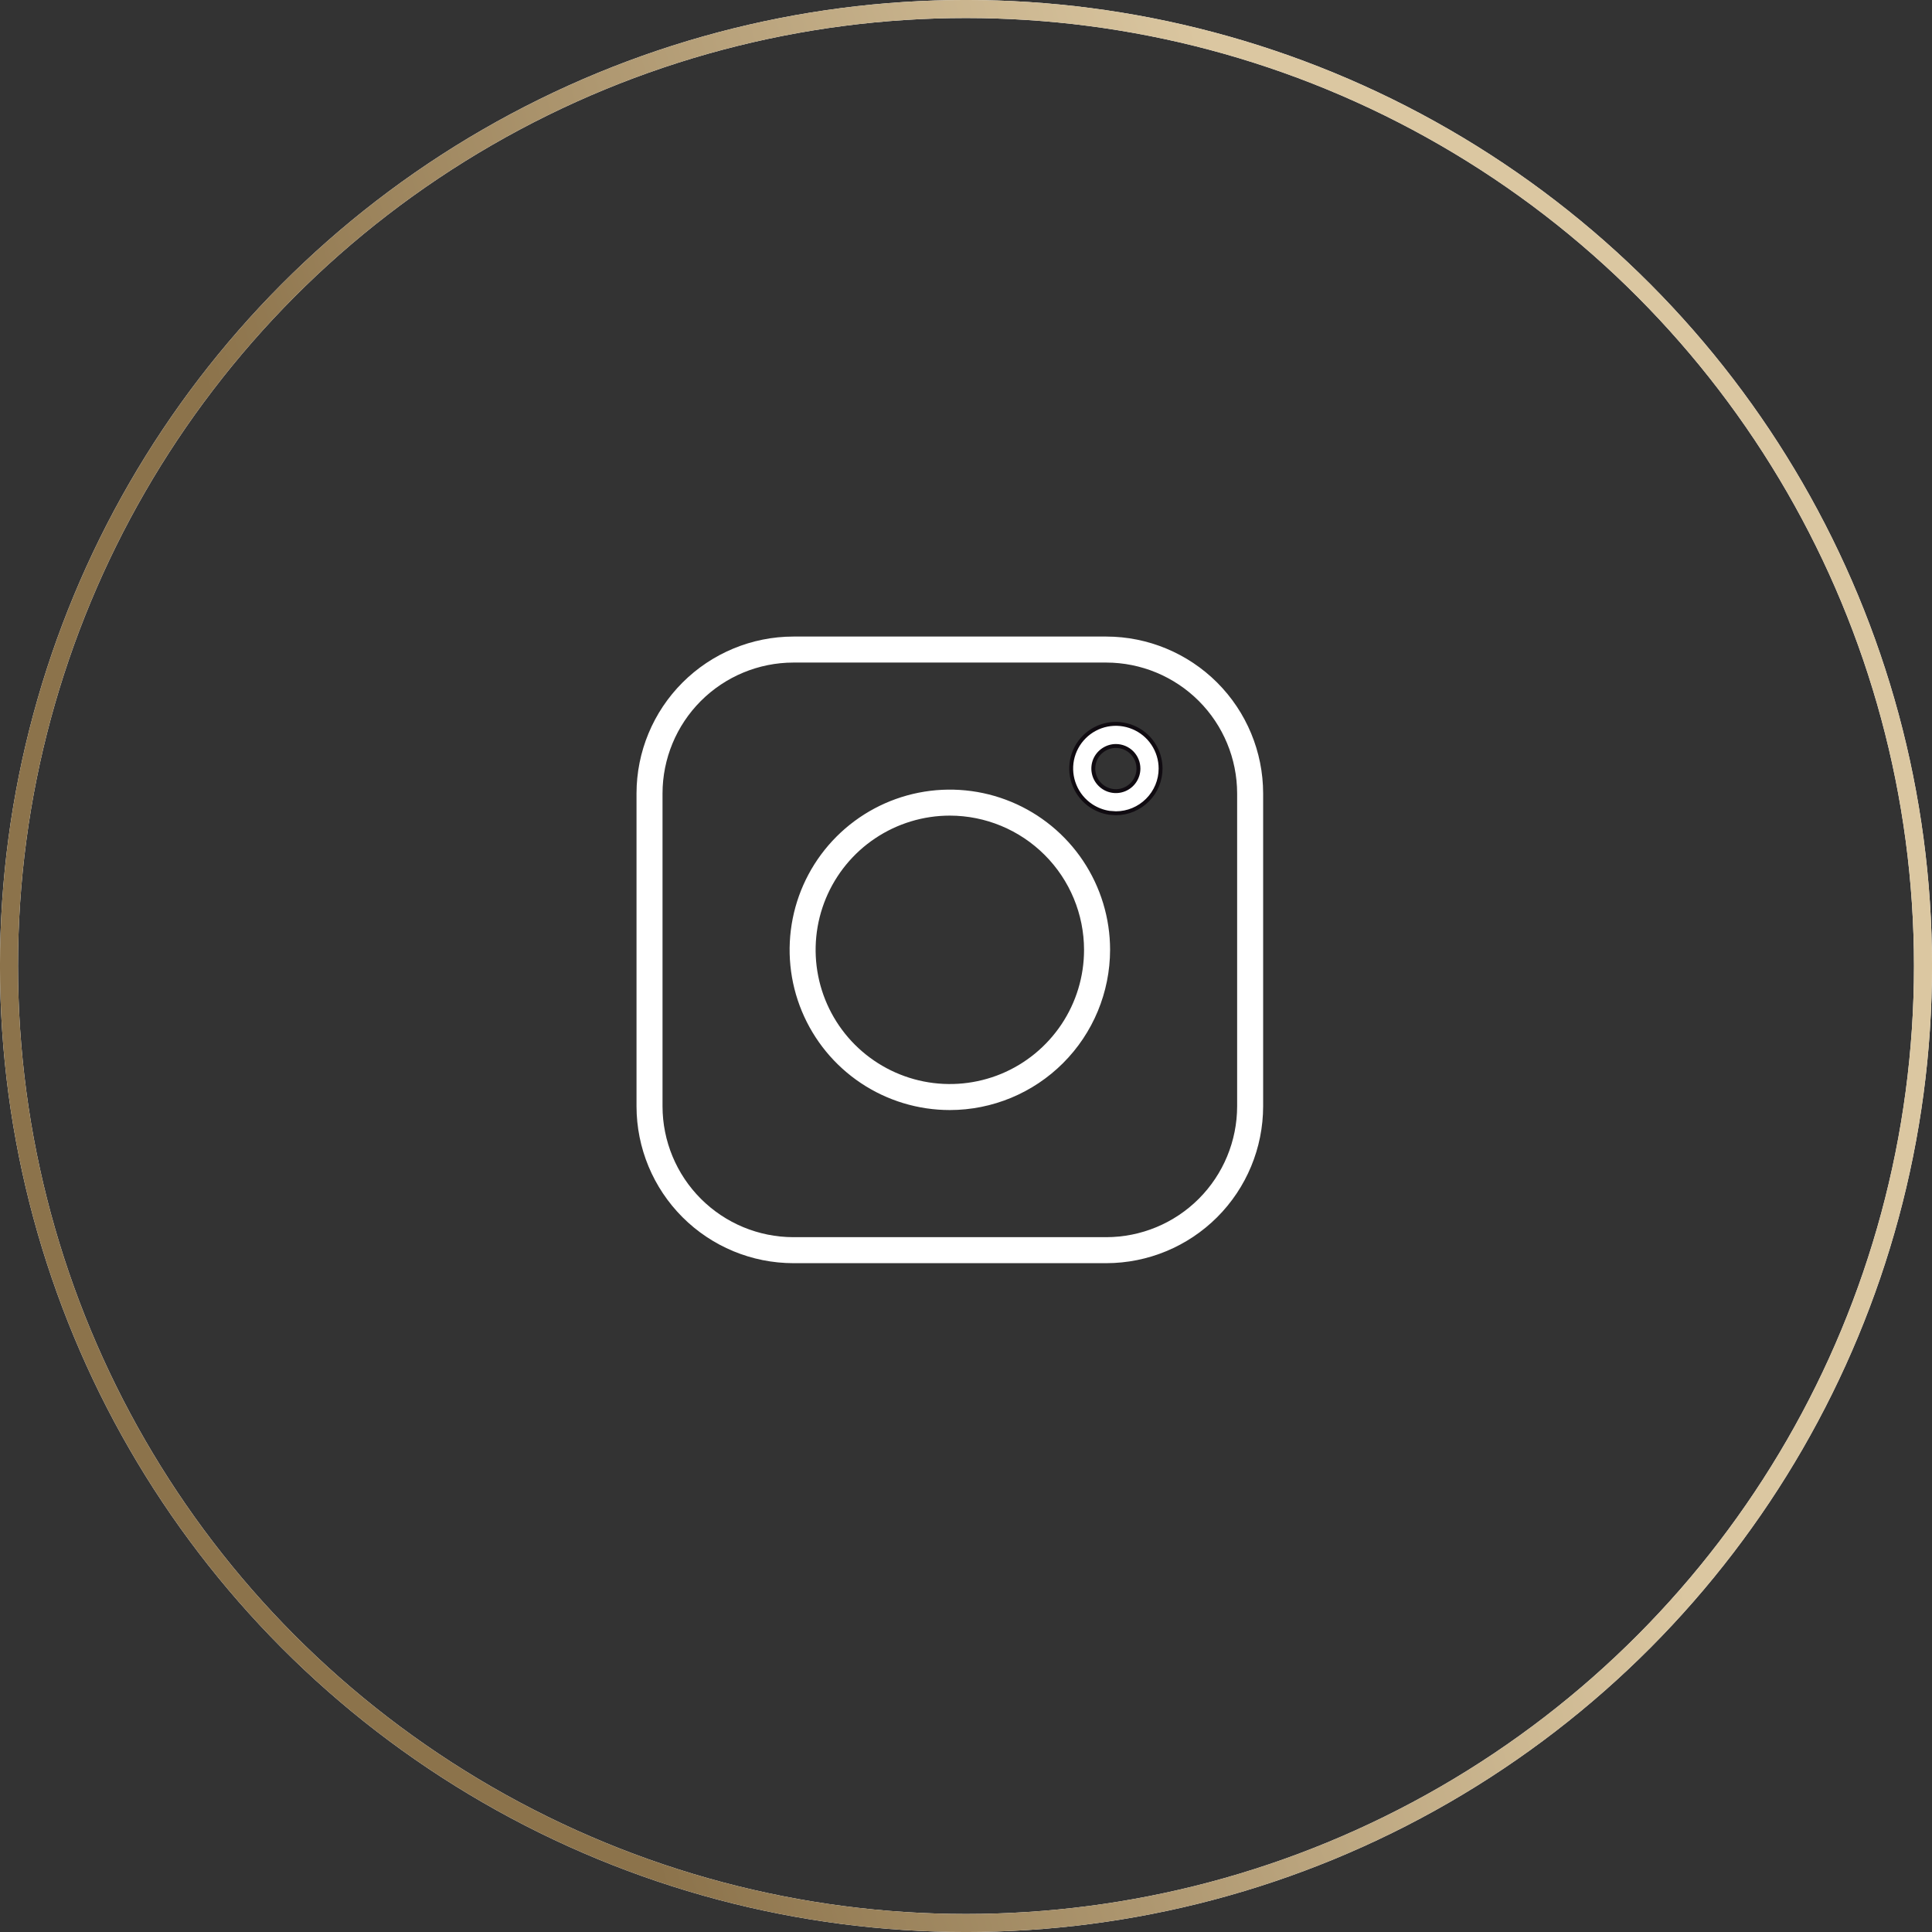 <svg xmlns="http://www.w3.org/2000/svg" width="50" height="50" fill="none" viewBox="0 0 50 50"><rect x="0" y="0" width="50" height="50" fill="#333333" stroke="none"/><circle cx="25" cy="25" r="24.767" stroke="#fff" stroke-width="0.467"/><circle cx="25" cy="25" r="24.767" stroke="url(#paint0_linear_2145_47888)" stroke-width="0.467"/><path fill="#fff" d="M28.63 32.691H20.533C19.456 32.69 18.424 32.262 17.663 31.501C16.902 30.74 16.474 29.708 16.473 28.631V20.534C16.474 19.458 16.902 18.426 17.663 17.665C18.424 16.904 19.456 16.475 20.533 16.474H28.63C29.706 16.475 30.738 16.904 31.5 17.665C32.261 18.426 32.689 19.458 32.69 20.534V28.631C32.689 29.708 32.261 30.74 31.5 31.501C30.738 32.262 29.706 32.69 28.63 32.691ZM20.533 17.147C19.635 17.148 18.774 17.506 18.139 18.14C17.504 18.775 17.147 19.636 17.146 20.534V28.631C17.147 29.529 17.504 30.39 18.139 31.025C18.774 31.66 19.635 32.017 20.533 32.018H28.63C29.528 32.017 30.389 31.66 31.024 31.025C31.659 30.39 32.016 29.529 32.017 28.631V20.534C32.016 19.636 31.659 18.775 31.024 18.14C30.389 17.506 29.528 17.148 28.63 17.147H20.533Z"/><path fill="#fff" d="M24.582 28.728C23.762 28.728 22.96 28.485 22.278 28.029 21.597 27.574 21.065 26.926 20.751 26.168 20.437 25.411 20.355 24.577 20.515 23.773 20.675 22.968 21.07 22.23 21.65 21.65 22.23 21.07 22.969 20.675 23.773 20.515 24.577 20.355 25.411 20.437 26.169 20.751 26.927 21.065 27.574 21.596 28.03 22.278 28.485 22.96 28.729 23.761 28.729 24.582 28.727 25.681 28.29 26.735 27.513 27.512 26.735 28.29 25.681 28.727 24.582 28.728ZM24.582 21.108C23.895 21.108 23.224 21.312 22.652 21.694 22.081 22.075 21.636 22.618 21.373 23.252 21.11 23.887 21.041 24.585 21.175 25.259 21.309 25.933 21.64 26.552 22.126 27.038 22.612 27.523 23.231 27.854 23.904 27.988 24.578 28.122 25.277 28.053 25.911 27.791 26.546 27.528 27.088 27.082 27.47 26.511 27.852 25.94 28.055 25.269 28.055 24.582 28.054 23.661 27.688 22.778 27.037 22.127 26.386 21.476 25.503 21.109 24.582 21.108ZM28.653 18.755C28.878 18.711 29.11 18.734 29.321 18.822 29.533 18.909 29.714 19.057 29.841 19.248 29.968 19.438 30.036 19.661 30.036 19.89 30.036 20.197 29.913 20.491 29.696 20.708 29.479 20.924 29.186 21.047 28.879 21.047L28.709 21.035C28.541 21.01 28.379 20.947 28.236 20.852 28.046 20.725 27.898 20.544 27.811 20.333 27.723 20.121 27.7 19.889 27.744 19.665 27.789 19.44 27.9 19.234 28.062 19.072 28.223 18.91 28.429 18.8 28.653 18.755ZM28.879 19.306C28.763 19.306 28.651 19.341 28.555 19.405 28.459 19.469 28.383 19.56 28.339 19.667 28.295 19.773 28.283 19.891 28.306 20.004 28.328 20.118 28.384 20.222 28.466 20.303 28.548 20.385 28.651 20.441 28.765 20.463 28.878 20.486 28.996 20.474 29.103 20.43 29.209 20.386 29.3 20.311 29.364 20.215 29.429 20.119 29.463 20.006 29.463 19.89 29.463 19.735 29.402 19.587 29.292 19.477 29.183 19.368 29.034 19.306 28.879 19.306Z"/><path fill="#fff" d="M28.653 18.755C28.878 18.711 29.11 18.734 29.321 18.822C29.533 18.909 29.714 19.057 29.841 19.248C29.968 19.438 30.036 19.661 30.036 19.89C30.036 20.197 29.913 20.491 29.696 20.707C29.479 20.924 29.186 21.047 28.879 21.047L28.709 21.035C28.541 21.01 28.379 20.947 28.236 20.852C28.046 20.725 27.898 20.544 27.811 20.332C27.723 20.121 27.7 19.889 27.744 19.665C27.789 19.44 27.9 19.233 28.061 19.072C28.223 18.91 28.429 18.8 28.653 18.755ZM28.879 19.306C28.763 19.306 28.651 19.341 28.555 19.405C28.459 19.469 28.383 19.56 28.339 19.666C28.295 19.773 28.283 19.891 28.306 20.004C28.328 20.118 28.384 20.221 28.466 20.303C28.547 20.385 28.651 20.441 28.765 20.463C28.878 20.486 28.996 20.474 29.102 20.43C29.209 20.386 29.3 20.311 29.364 20.215C29.428 20.119 29.463 20.006 29.463 19.89C29.463 19.735 29.401 19.587 29.292 19.477C29.183 19.368 29.034 19.306 28.879 19.306Z"/><path stroke="#100b11" stroke-width="0.101" d="M28.653 18.755C28.878 18.711 29.11 18.734 29.321 18.822C29.533 18.909 29.714 19.057 29.841 19.248C29.968 19.438 30.036 19.661 30.036 19.89C30.036 20.197 29.913 20.491 29.696 20.707C29.479 20.924 29.186 21.047 28.879 21.047L28.709 21.035C28.541 21.01 28.379 20.947 28.236 20.852C28.046 20.725 27.898 20.544 27.811 20.332C27.723 20.121 27.7 19.889 27.744 19.665C27.789 19.44 27.9 19.233 28.061 19.072C28.223 18.91 28.429 18.8 28.653 18.755ZM28.879 19.306C28.763 19.306 28.651 19.341 28.555 19.405C28.459 19.469 28.383 19.56 28.339 19.666C28.295 19.773 28.283 19.891 28.306 20.004C28.328 20.118 28.384 20.221 28.466 20.303C28.547 20.385 28.651 20.441 28.765 20.463C28.878 20.486 28.996 20.474 29.102 20.43C29.209 20.386 29.3 20.311 29.364 20.215C29.428 20.119 29.463 20.006 29.463 19.89C29.463 19.735 29.401 19.587 29.292 19.477C29.183 19.368 29.034 19.306 28.879 19.306Z"/><defs><linearGradient id="paint0_linear_2145_47888" x1="28.329" x2="1.912" y1="-9.046" y2="-0.978" gradientUnits="userSpaceOnUse"><stop stop-color="#dbc7a1"/><stop offset="1" stop-color="#8c734b"/></linearGradient></defs></svg>